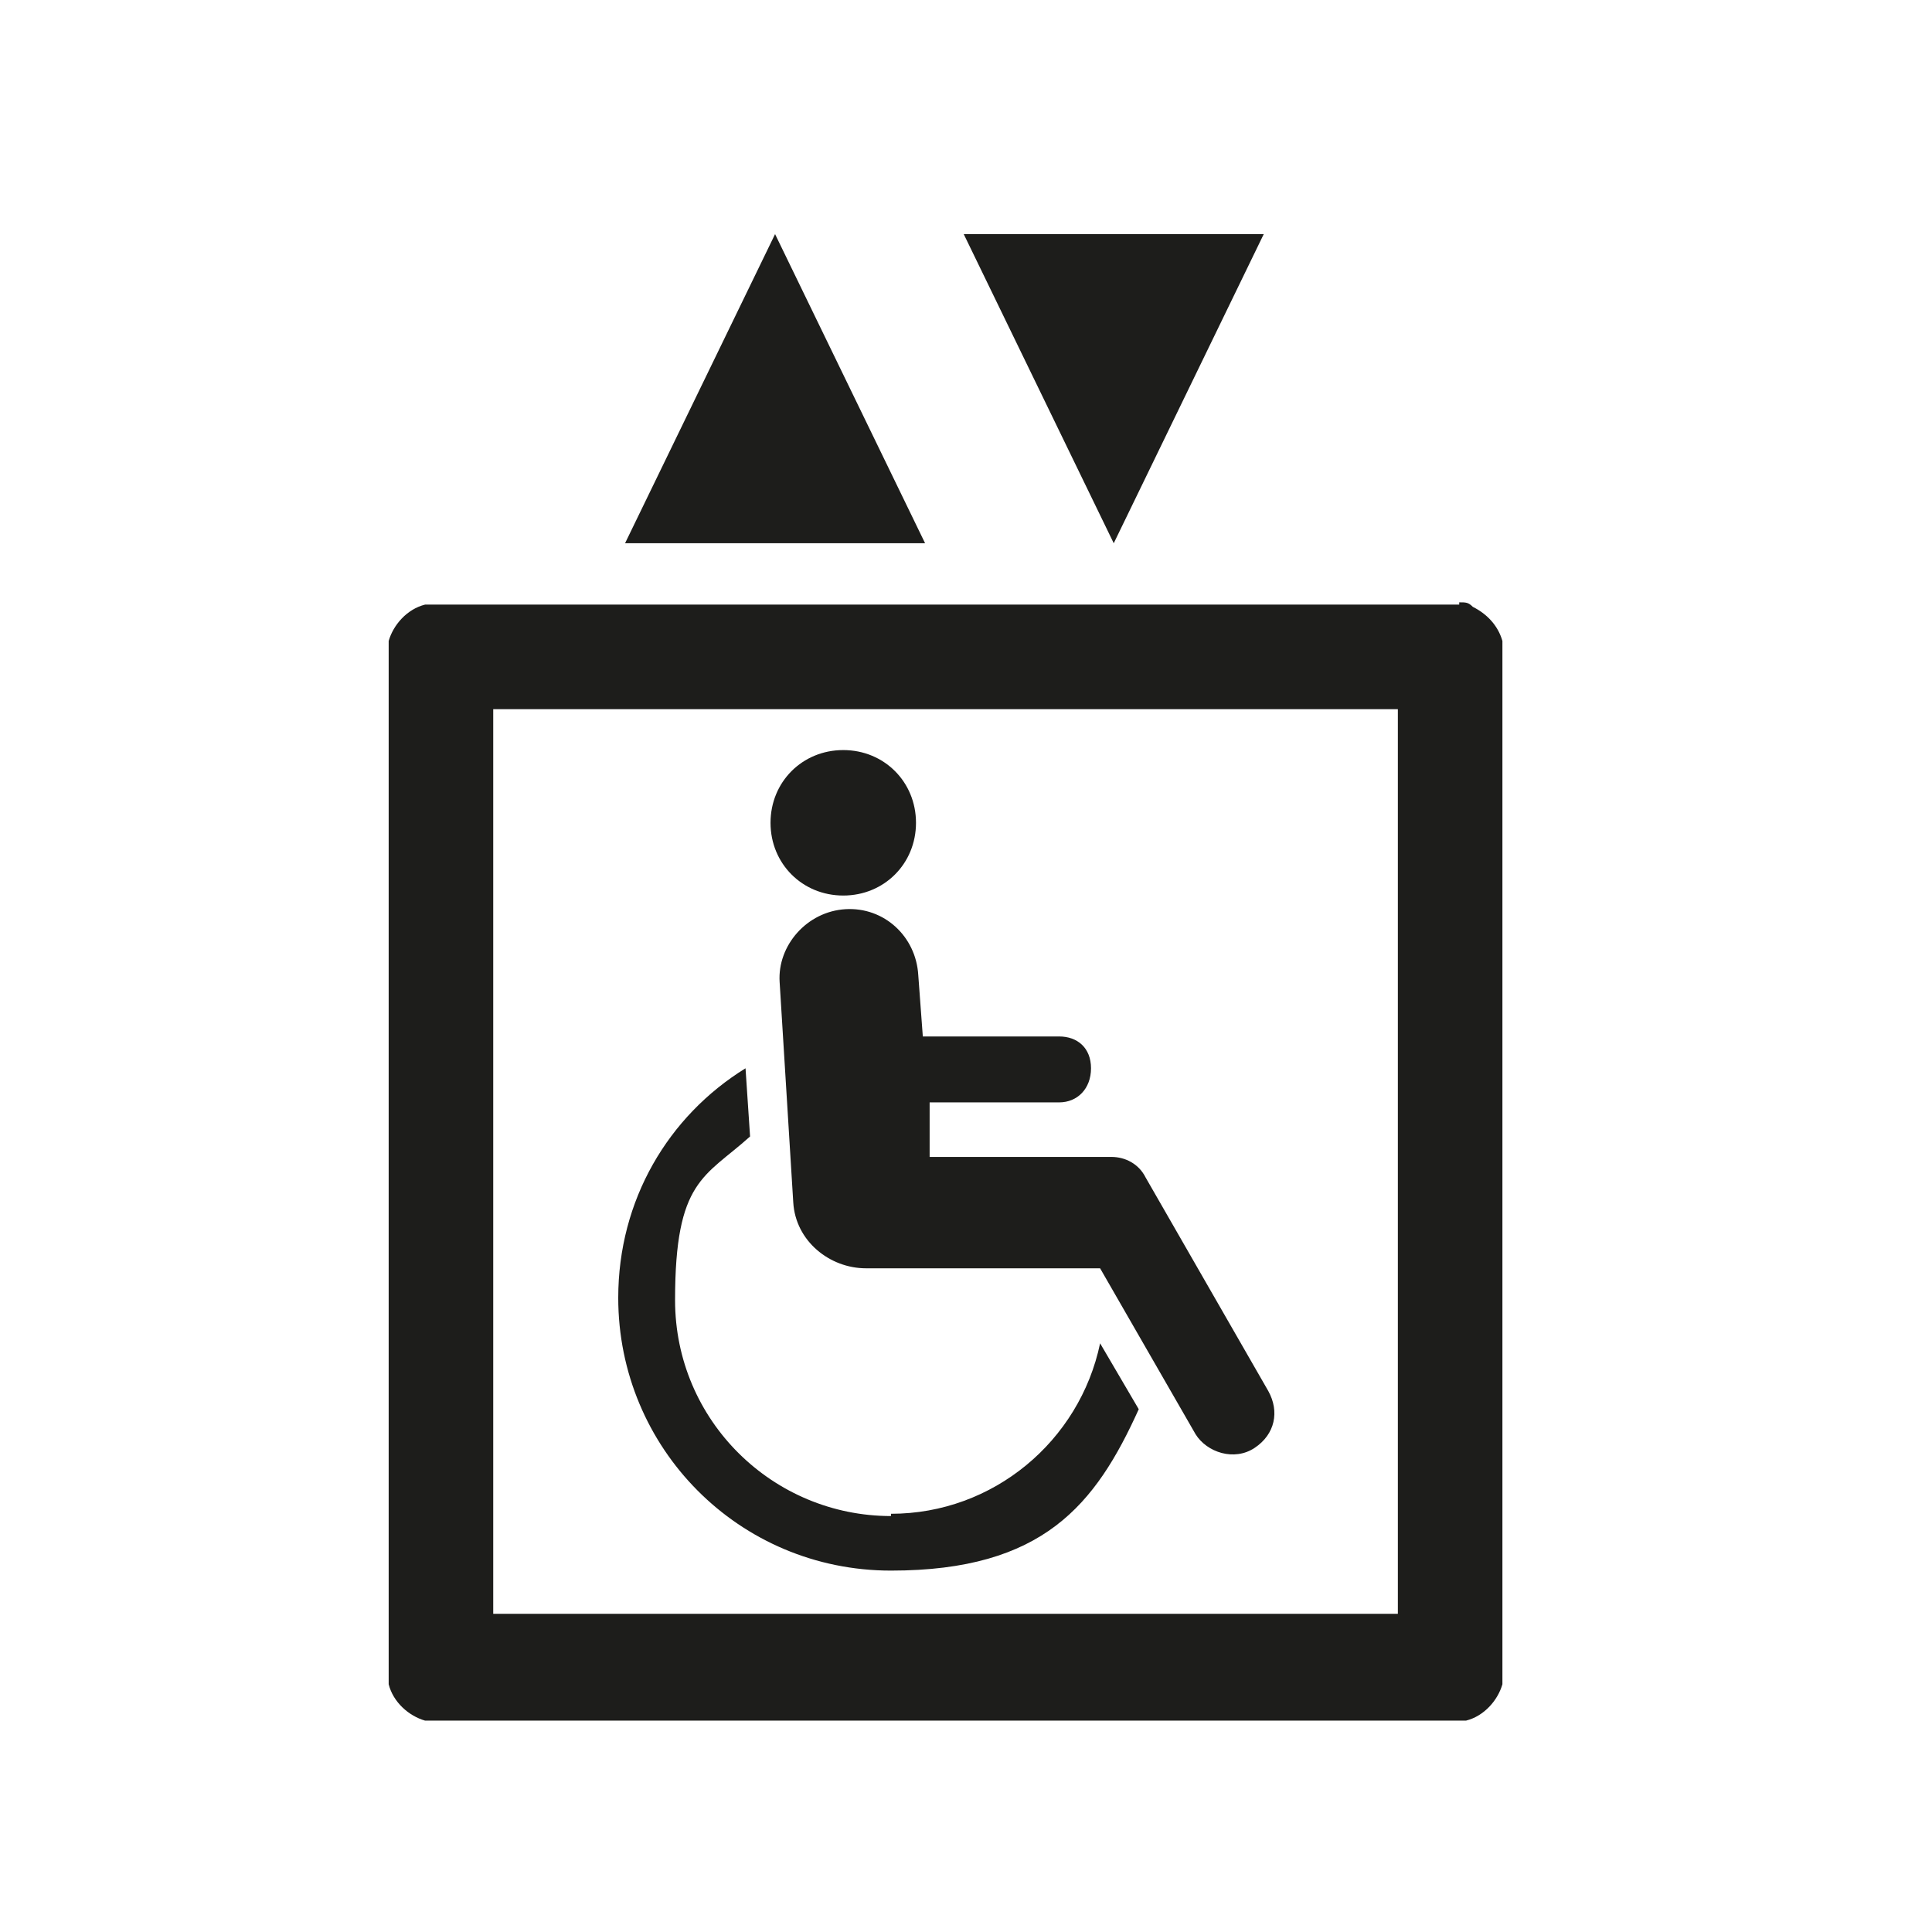 <?xml version="1.0" encoding="UTF-8"?>
<svg xmlns="http://www.w3.org/2000/svg" version="1.1" viewBox="0 0 85 85">
  <defs>
    <style>
      .cls-1 {
        fill-rule: evenodd;
      }

      .cls-1, .cls-2 {
        fill: #1d1d1b;
      }
    </style>
  </defs>
  <!-- Generator: Adobe Illustrator 28.6.0, SVG Export Plug-In . SVG Version: 1.2.0 Build 709)  -->
  <g>
    <g id="Ebene_1">
      <g>
        <path class="cls-2" d="M64.2,26.5c.3,0,.4,0,.6.2.6.3,1.1.8,1.3,1.5,0,.3,0,.4,0,.7v44.5c0,.3,0,.4,0,.7-.2.7-.8,1.4-1.6,1.6-.3,0-.4,0-.7,0H19.4c-.3,0-.4,0-.7,0-.7-.2-1.4-.8-1.6-1.6,0-.3,0-.4,0-.7V28.9c0-.3,0-.4,0-.7.2-.7.8-1.4,1.6-1.6.3,0,.4,0,.7,0h44.5c.1,0,.2,0,.3,0h0ZM21.7,71h39.8V31.2H21.7v39.8h0Z"/>
        <polygon class="cls-1" points="34.1 10.3 40.7 23.9 27.5 23.9 34.1 10.3 34.1 10.3"/>
        <polygon class="cls-1" points="49 23.9 42.4 10.3 55.6 10.3 49 23.9 49 23.9"/>
        <g>
          <path class="cls-2" d="M37.1,39.4c1.8,0,3.2-1.4,3.2-3.2s-1.4-3.2-3.2-3.2-3.2,1.4-3.2,3.2,1.4,3.2,3.2,3.2"/>
          <path class="cls-2" d="M52.6,63.1c.5.8,1.7,1.2,2.6.6s1.1-1.6.6-2.5l-5.4-9.4c-.3-.6-.9-.9-1.5-.9h-8v-2.4c0,0,5.7,0,5.7,0,.8,0,1.4-.6,1.4-1.5s-.6-1.4-1.4-1.4h-6l-.2-2.7c-.1-1.7-1.5-3-3.2-2.9s-3,1.6-2.9,3.2l.6,9.7c.1,1.7,1.6,2.9,3.2,2.9h10.3l4.2,7.3Z"/>
          <path class="cls-2" d="M39.2,66.7c-5.2,0-9.5-4.2-9.5-9.5s1.3-5.4,3.3-7.2l-.2-3c-3.4,2.1-5.6,5.8-5.6,10.1,0,6.6,5.3,12,12,12s9-2.9,10.9-7.1l-1.7-2.9c-.9,4.3-4.7,7.5-9.2,7.5"/>
        </g>
      </g>
    </g>
  </g>
</svg>